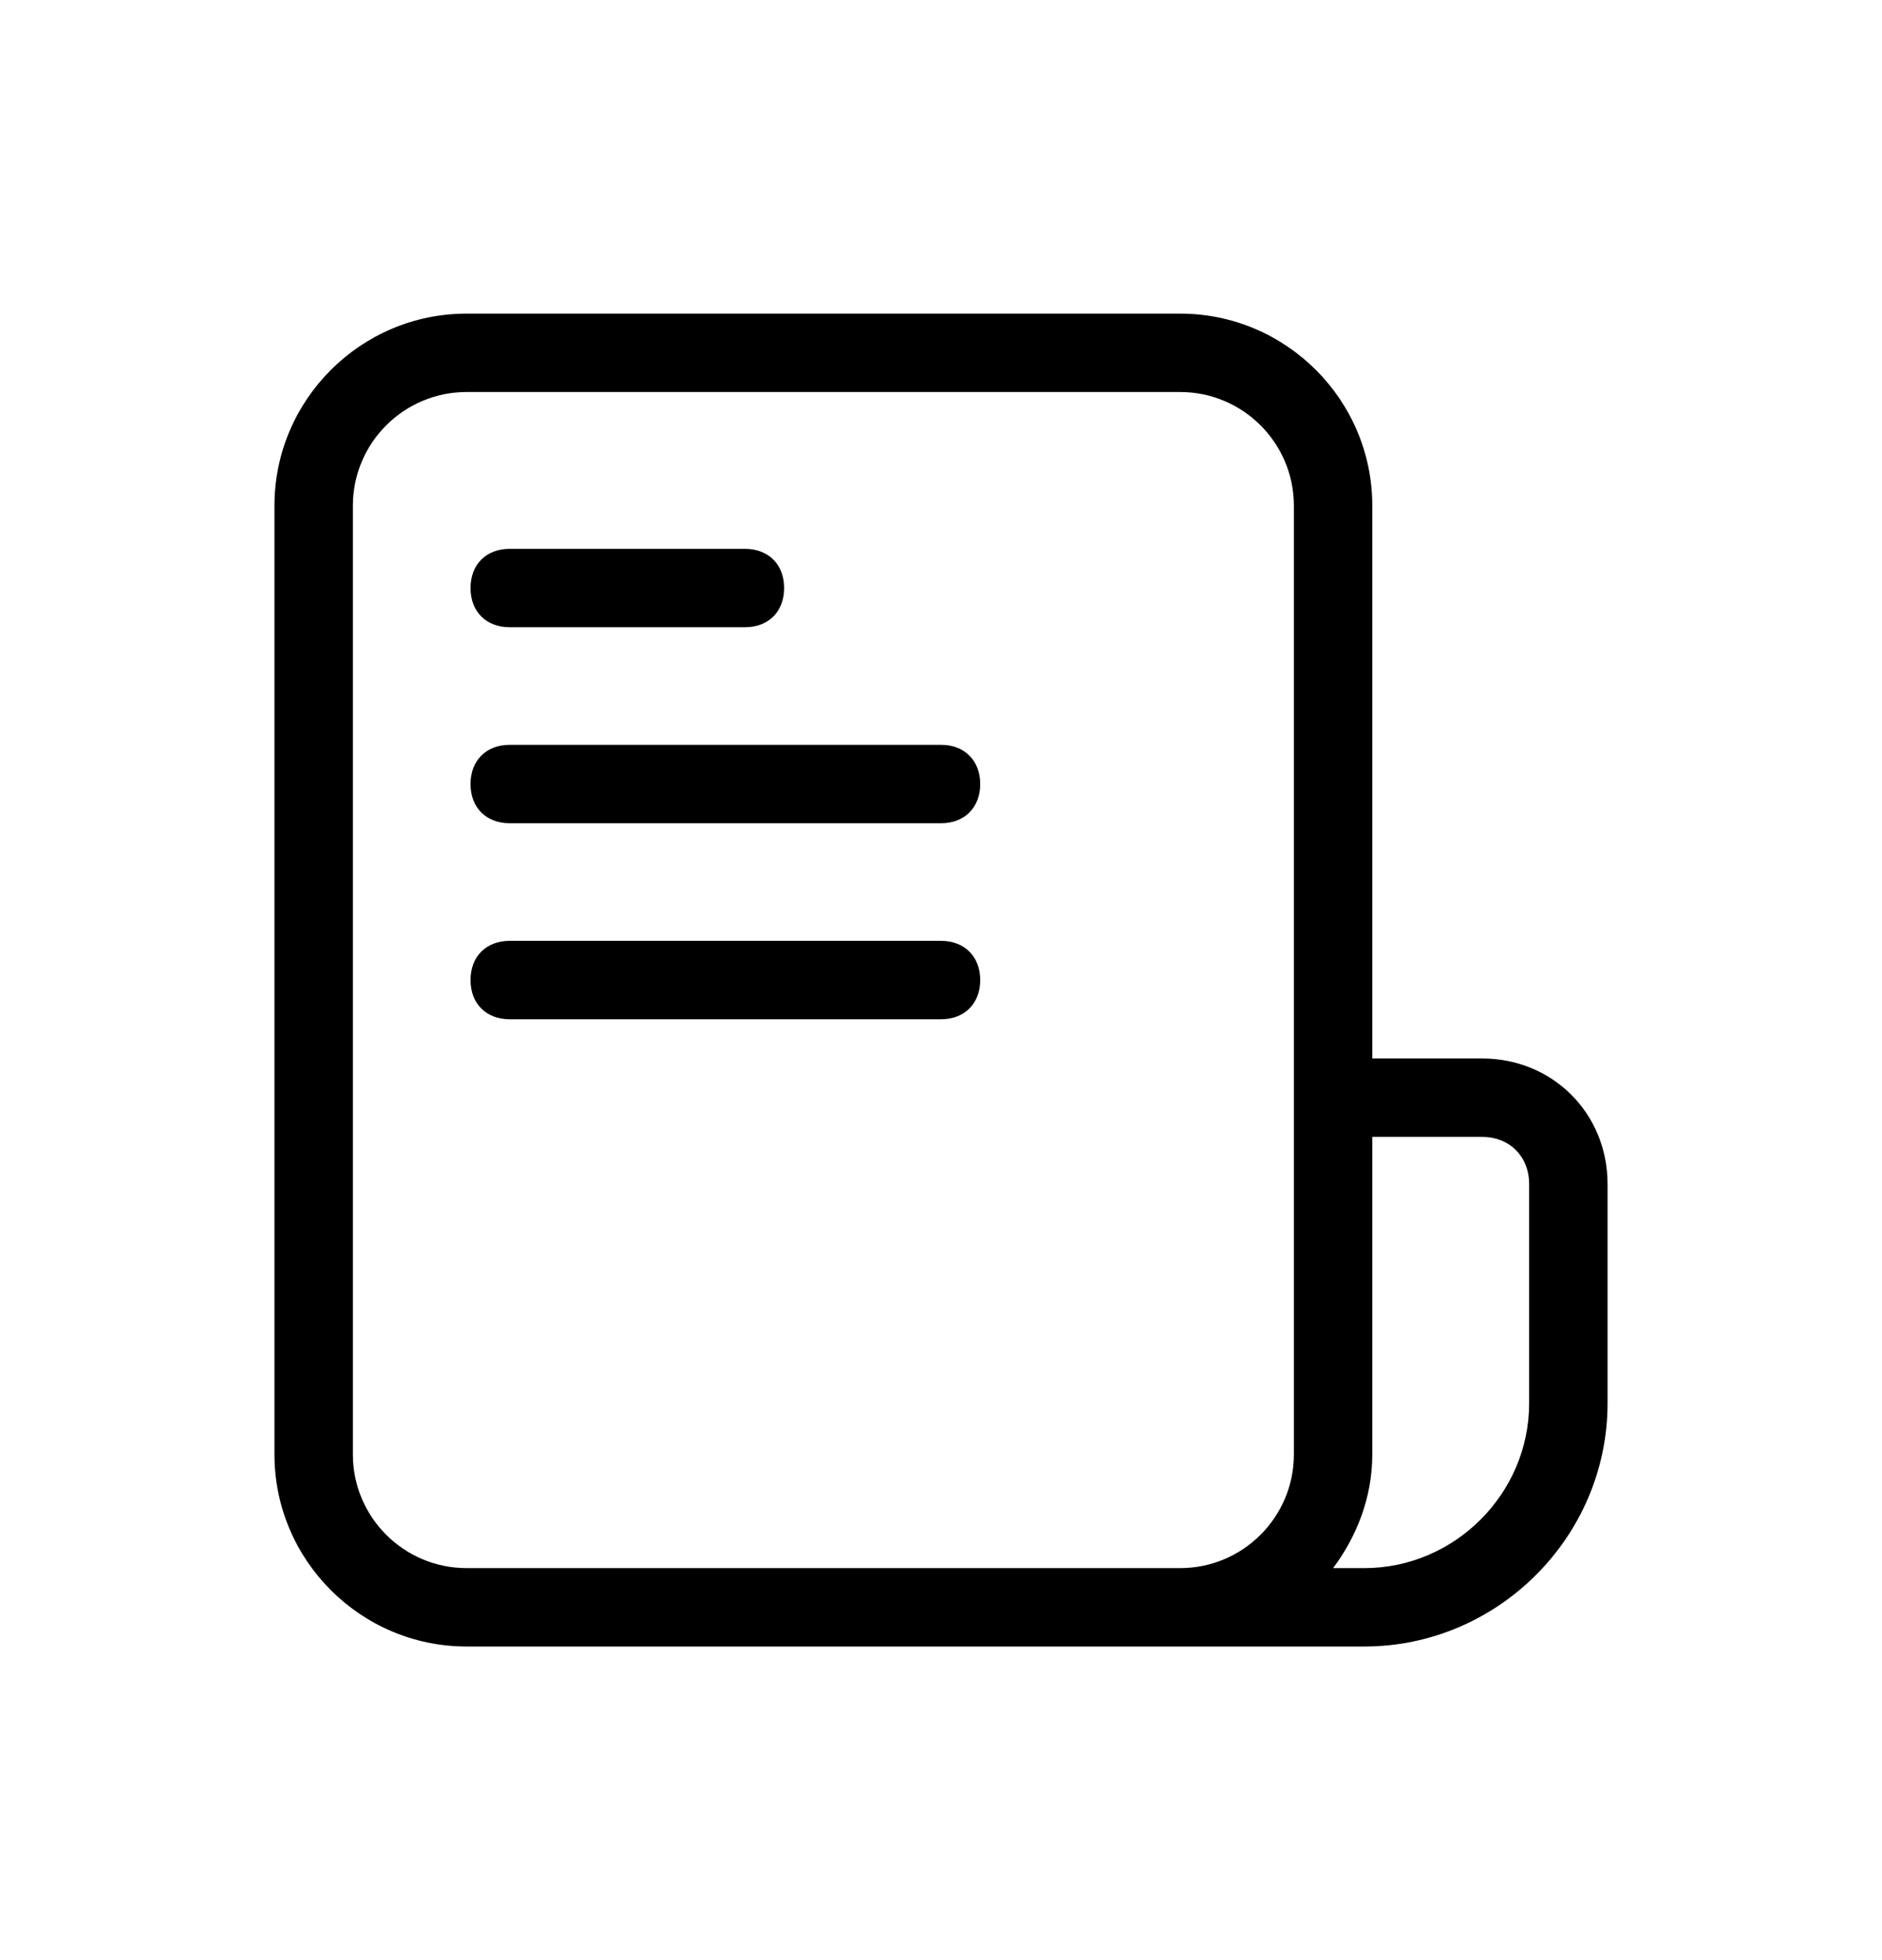 <svg width="24" height="25" viewBox="0 0 24 25" fill="none" xmlns="http://www.w3.org/2000/svg">
<path d="M18.9 13.5H17.5V6.45C17.5 5.1 16.4 4 15.05 4H5.95C4.6 4 3.5 5.1 3.5 6.45V18.55C3.5 19.9 4.6 21 5.95 21H17.4C19.1 21 20.5 19.6 20.5 17.9V15.1C20.5 14.2 19.8 13.5 18.9 13.5ZM10.6 20H5.95C5.15 20 4.5 19.35 4.5 18.55V6.45C4.5 5.65 5.15 5 5.95 5H15.05C15.85 5 16.5 5.65 16.5 6.45V18.55C16.5 19.35 15.85 20 15.05 20H10.6ZM19.5 17.9C19.5 19.05 18.55 20 17.4 20H17C17.3 19.6 17.5 19.1 17.5 18.55V14.5H18.9C19.25 14.5 19.5 14.75 19.5 15.1V17.9Z" fill="black"/>
<path d="M9.5 8H6.5C6.2 8 6 7.8 6 7.5C6 7.2 6.2 7 6.5 7H9.5C9.8 7 10 7.2 10 7.5C10 7.8 9.8 8 9.5 8ZM12 10.5H6.5C6.2 10.5 6 10.3 6 10C6 9.7 6.2 9.5 6.5 9.5H12C12.3 9.5 12.5 9.7 12.5 10C12.5 10.3 12.3 10.5 12 10.5ZM12 13H6.5C6.2 13 6 12.8 6 12.5C6 12.2 6.2 12 6.5 12H12C12.3 12 12.5 12.2 12.5 12.5C12.5 12.8 12.3 13 12 13Z" fill="black"/>
</svg>
